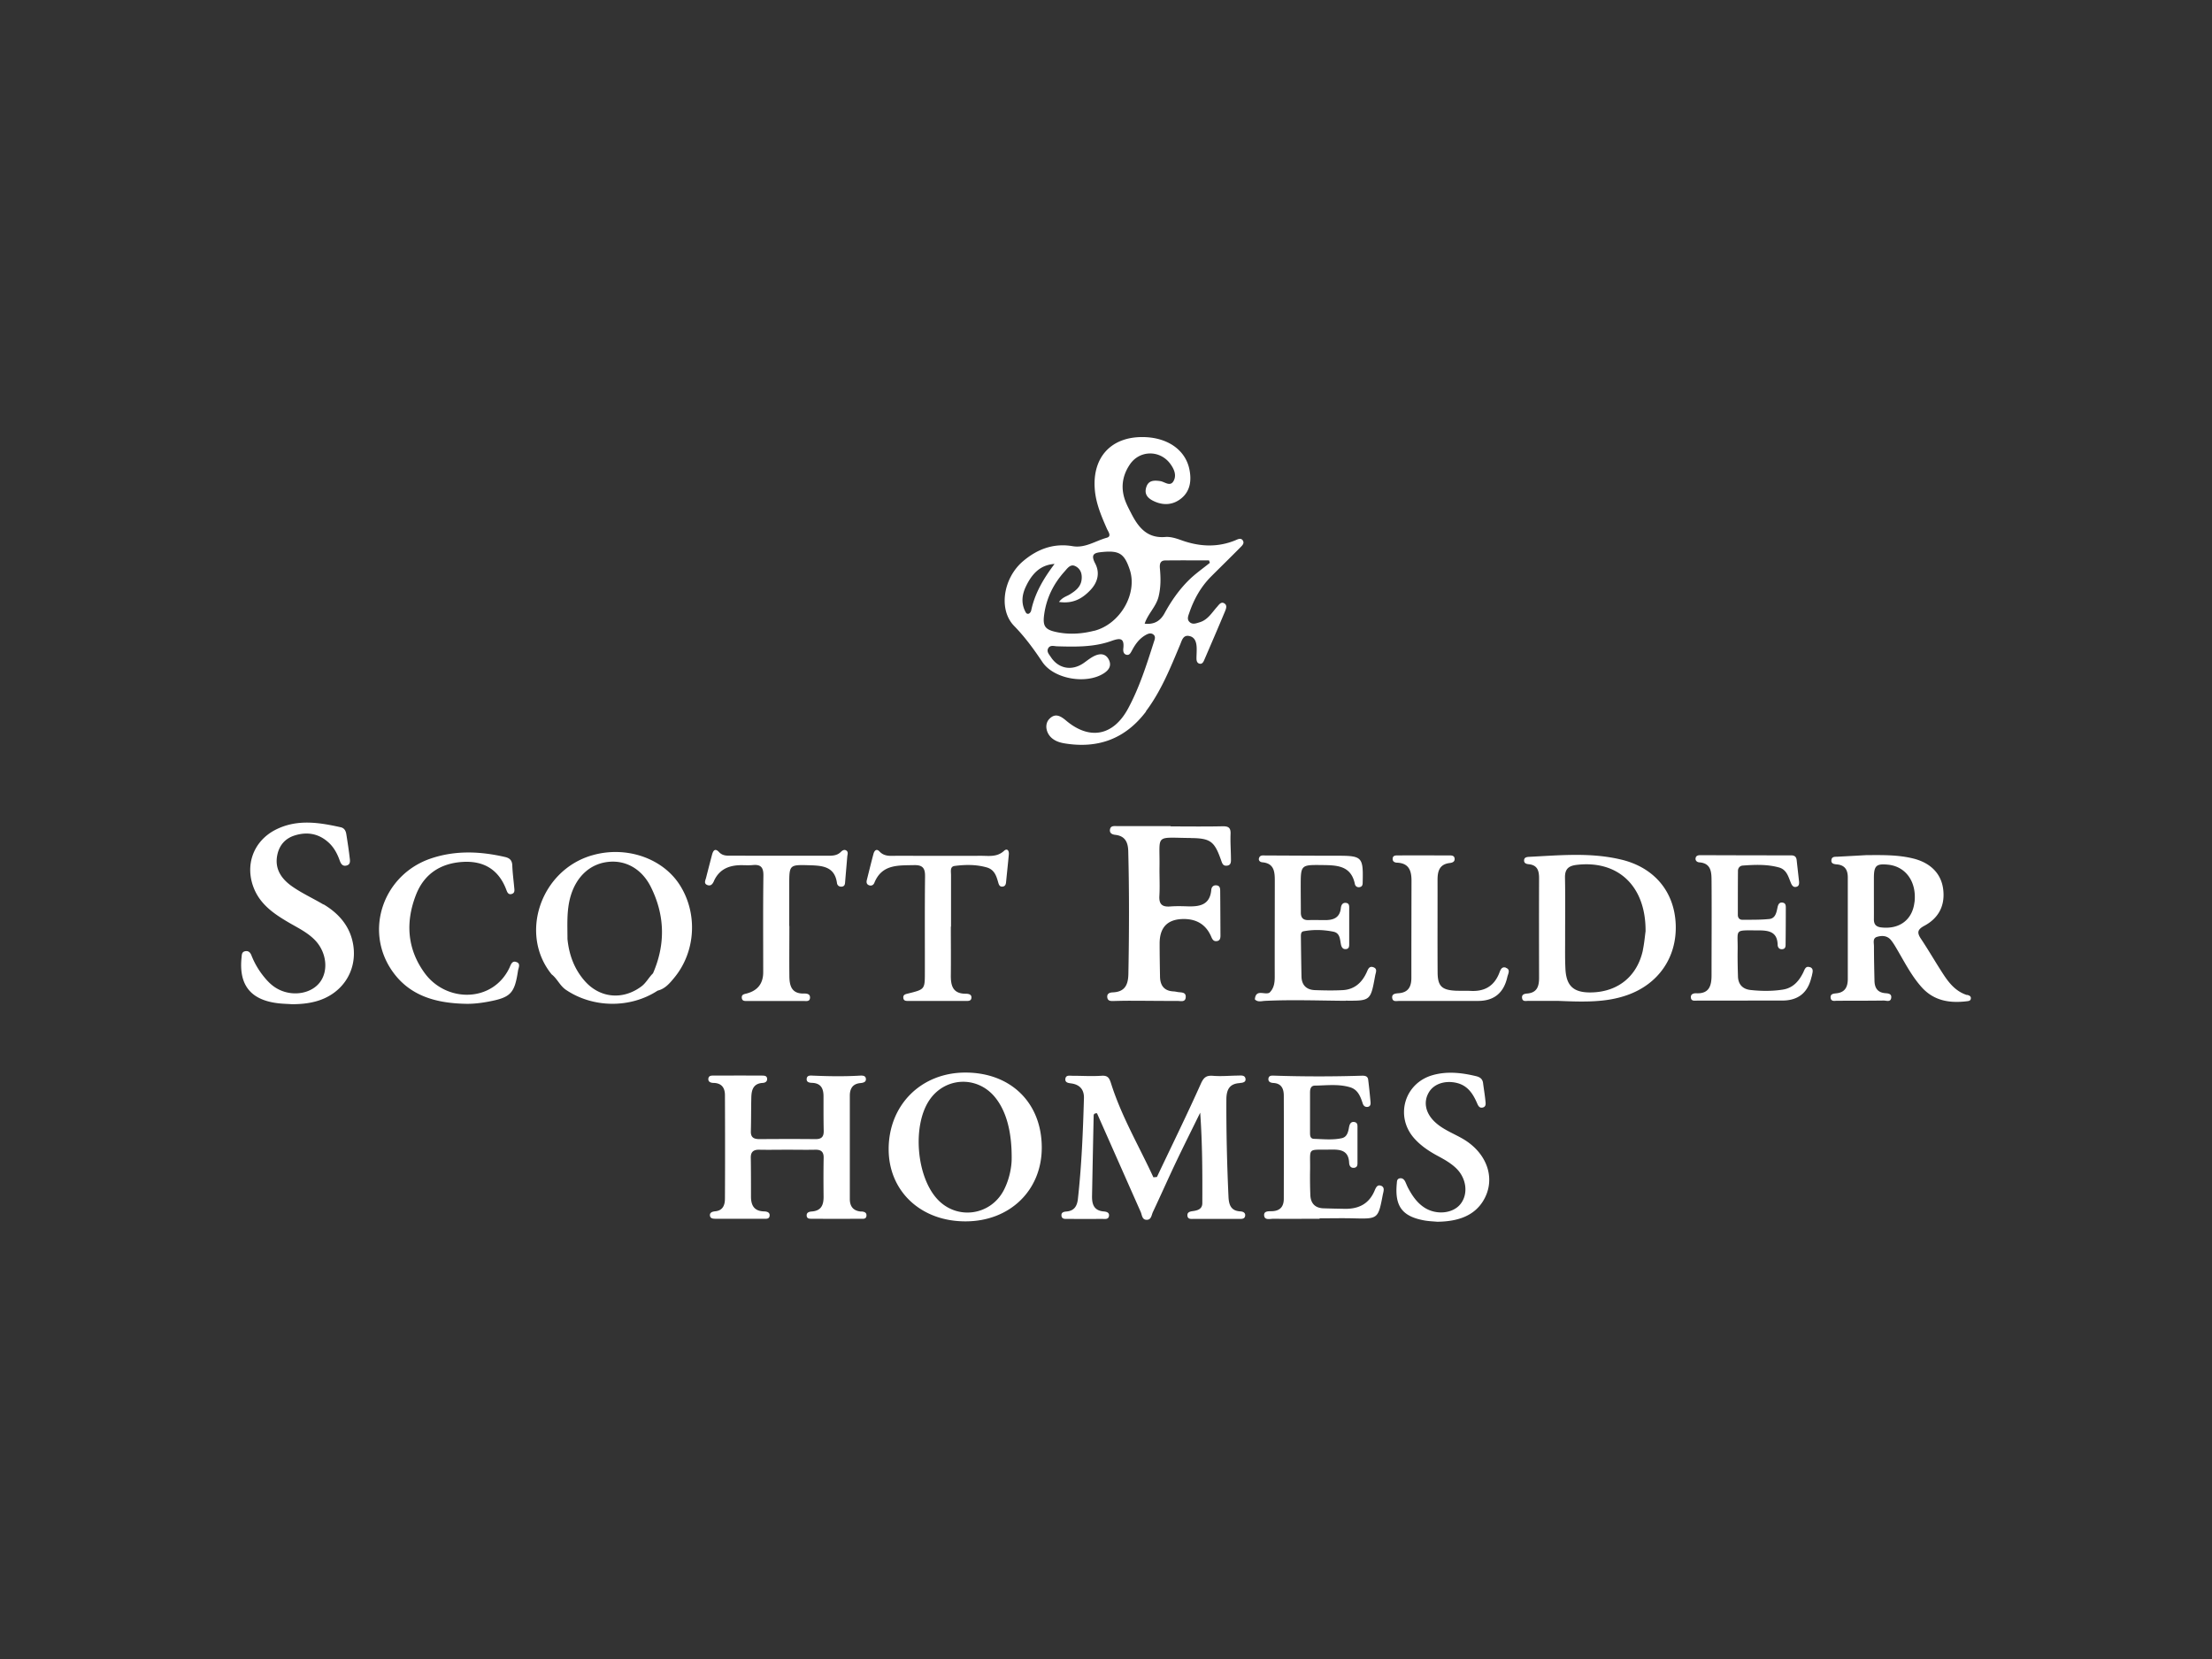<?xml version="1.0" encoding="UTF-8"?>
<svg xmlns="http://www.w3.org/2000/svg" height="258" width="344">
  <rect width="100%" height="100%" fill="#333333" stroke="none"/>
  <path d="m143.86 136.31c-.06 4.96-.02 9.92-.03 14.88 0 2.66 0 2.67-2.58 3.31-.4.1-.82.16-.77.68.05.54.51.48.9.48h8.7c.39 0 .89.07.98-.4.12-.64-.47-.72-.88-.72-2.03 0-2.33-1.29-2.31-2.91.03-2.51 0-5.02 0-7.53h.03v-8.03c0-.53-.19-1.3.55-1.4 1.66-.22 3.33-.24 4.98.22 1.23.34 1.53 1.35 1.82 2.38.1.35.23.65.65.61.41-.03.53-.33.56-.7.14-1.44.3-2.88.43-4.32.05-.59-.27-.99-.76-.53-1.1 1.01-2.4.75-3.65.76-4.35.02-8.7 0-13.05 0-.94 0-1.89.15-2.65-.67-.47-.5-.8-.14-.94.37-.36 1.34-.69 2.7-1.03 4.05-.09.35-.06.68.33.83.38.14.69-.03.83-.36 1.18-2.94 3.72-2.71 6.2-2.77 1.36-.03 1.71.51 1.69 1.78zm-9.9 52.11c-1.23-.09-1.8-.76-1.8-1.96v-16.06c0-1.06.41-1.84 1.61-1.96.45-.04.99-.14.88-.74-.08-.47-.6-.44-.98-.42-2.4.14-4.79.1-7.19 0-.4-.01-1-.12-1.03.53-.03.52.48.58.85.59 1.4.06 1.77.91 1.77 2.12 0 1.78-.01 3.57.03 5.35.02.93-.36 1.29-1.28 1.28-2.9-.03-5.8-.02-8.7 0-.87 0-1.38-.24-1.35-1.22.05-1.73.03-3.46.07-5.18.02-1.19.26-2.25 1.78-2.34.34-.02.68-.18.68-.59 0-.57-.47-.54-.85-.55-2.45-.01-4.91-.01-7.36 0-.38 0-.86-.05-.93.47-.06.52.39.66.78.67 1.28.02 1.8.75 1.8 1.92.02 5.35.03 10.7 0 16.05 0 1.01-.3 1.89-1.55 2-.38.04-.85.17-.78.68.07.49.56.47.94.48h7.36c.38 0 .89.08.97-.42.1-.62-.46-.72-.89-.73-1.53-.05-2-.96-2-2.31 0-2.01 0-4.01-.03-6.02-.02-.94.43-1.28 1.33-1.26 1.45.03 2.9 0 4.35 0s2.9.03 4.35 0c.92-.02 1.32.34 1.3 1.27-.04 2.01-.03 4.01-.01 6.02.01 1.27-.34 2.19-1.8 2.31-.37.03-.85.11-.83.63.02.56.51.5.88.51 2.51.01 5.02.01 7.53 0 .36 0 .85.09.89-.49.03-.54-.43-.62-.8-.65zm171.96-33.67c-1.71-.53-2.78-1.82-3.7-3.23-1.19-1.82-2.27-3.71-3.48-5.52-.66-.98-.53-1.46.53-2.03 2.24-1.2 3.25-3.17 2.92-5.71-.31-2.41-1.97-4.06-4.58-4.73-2.41-.61-4.87-.56-7.44-.54-1.39.08-2.89.16-4.39.24-.38.02-.87-.05-.96.46-.12.65.44.7.87.74 1.28.12 1.68.93 1.67 2.07v15.72c0 1.15-.35 2.09-1.73 2.25-.41.05-1.01.05-.94.69.07.65.64.47 1.06.47 2.4 0 4.79 0 7.19-.03.44 0 1.12.31 1.18-.49.04-.62-.56-.62-.98-.66-1.2-.12-1.61-.87-1.63-1.94-.04-1.78-.08-3.57-.08-5.35 0-.52-.23-1.25.46-1.46.75-.23 1.58-.22 2.16.47.35.42.64.91.92 1.39 1.19 2.01 2.24 4.11 3.81 5.89 1.89 2.16 4.32 2.58 7 2.27.32-.04.72-.04.72-.5 0-.33-.3-.42-.58-.51zm-8.19-14.46c-.31 2.75-2.33 4.26-5.16 3.94-.85-.1-1.16-.5-1.15-1.3.01-1.22 0-2.45 0-3.67v-2.84c.02-1.8.4-2.13 2.2-1.95 2.77.28 4.47 2.68 4.12 5.82zm-63.53 10.2c-.74-.26-.9.5-1.1.98-.83 1.96-2.32 2.74-4.39 2.63-.78-.04-1.56 0-2.34-.03-2.16-.11-2.79-.72-2.8-2.87-.03-4.79 0-9.58-.01-14.38 0-1.38.32-2.43 1.92-2.61.41-.05.8-.21.73-.72-.06-.43-.43-.46-.77-.46-2.68 0-5.35-.01-8.03 0-.38 0-.84-.01-.83.56 0 .43.36.56.69.57 1.88.08 2.25 1.3 2.24 2.86-.01 5.02-.02 10.03-.02 15.05 0 1.34-.45 2.27-1.96 2.39-.46.04-1.15.06-1.01.8.11.58.71.4 1.13.4h12.2q3.73 0 4.56-3.71c.11-.5.55-1.17-.22-1.44zm-183.89-9.82c-1.58-.94-3.27-1.71-4.78-2.75-1.68-1.15-2.86-2.71-2.41-4.94.31-1.54 1.24-2.61 2.76-3.07 1.9-.58 3.65-.28 5.16 1.06.85.75 1.39 1.73 1.77 2.8.17.48.41.99 1.05.84.69-.15.58-.76.52-1.23-.14-1.22-.33-2.43-.52-3.64-.08-.51-.29-.96-.88-1.09-3.36-.75-6.72-1.28-9.99.32-3.6 1.76-5.01 5.64-3.44 9.33 1.05 2.45 3.13 3.86 5.31 5.14 1.4.82 2.86 1.51 4.03 2.67 1.9 1.88 2.26 4.87.82 6.7s-4.47 2.22-6.72.87c-.78-.46-1.4-1.1-1.96-1.8a12.48 12.48 0 0 1 -1.93-3.31c-.18-.46-.48-.76-1.02-.63-.49.12-.47.54-.51.93-.46 4.29 1.39 6.64 5.66 7.15.72.09 1.45.1 2.17.15 1.24 0 2.45-.1 3.65-.42 4.04-1.06 6.5-4.6 5.9-8.69-.43-2.9-2.17-4.95-4.63-6.42zm29.91 8.91c-.63-.17-.8.51-1 .94-2.61 5.44-9.81 5.41-13.17.82-2.75-3.76-3.02-7.96-1.34-12.23 1.27-3.22 3.83-4.86 7.24-5.07 3.26-.2 5.6 1.18 6.78 4.31.14.37.29.8.79.69.61-.14.48-.66.44-1.09-.1-1.11-.25-2.22-.29-3.33-.03-.81-.37-1.17-1.15-1.35-3.88-.89-7.73-1.05-11.55.25-7.29 2.49-10.33 11.01-6.09 17.32 2.68 3.99 6.81 5.14 11.34 5.26 1.24.05 2.46-.1 3.67-.32 3.51-.65 4.13-1.27 4.66-4.78.07-.49.5-1.2-.32-1.41zm11.91-16.58c-8.04 2.28-11.45 12.25-6.34 18.53.88.68 1.27 1.76 2.23 2.41 4.18 2.82 9.98 2.91 14.25.12 1.16-.28 1.88-1.15 2.58-2 3.38-4.08 3.69-10.1.8-14.53-2.7-4.12-8.32-6.01-13.51-4.53zm9.41 18.38c-.66.64-1.06 1.49-1.83 2.05-2.91 2.15-6.5 1.79-8.85-.96-1.59-1.85-2.37-4.04-2.61-6.44 0-2.22-.15-4.45.48-6.63.9-3.1 3.06-5.09 5.92-5.37 2.71-.27 5.2 1.13 6.59 3.95 2.17 4.39 2.27 8.88.31 13.39zm48.66 15.42c-6.91-.03-11.99 5.01-12 11.9-.01 6.54 4.99 11.25 11.95 11.24 6.92 0 11.91-4.86 11.86-11.56-.04-6.88-4.8-11.55-11.81-11.58zm5.9 18.3c-2.06 3.94-7.24 4.67-10.28 1.44-3.29-3.48-3.97-11.39-1.33-15.39 2.42-3.67 7.48-3.92 10.26-.5 1.68 2.06 2.62 5.21 2.58 9.56 0 1.1-.28 3.06-1.23 4.89zm-45.07-48.1c.9-1.96 2.55-2.5 4.54-2.45.5.01 1.01.03 1.5-.02 1.21-.12 1.66.33 1.65 1.61-.07 5.02-.03 10.03-.03 15.05q0 2.63-2.56 3.31c-.38.1-.82.14-.77.68.05.55.51.49.89.49h8.69c.43 0 1 .14 1.03-.51.03-.63-.56-.66-.97-.65-1.87.04-2.22-1.19-2.24-2.64-.03-2.62 0-5.24 0-7.86h-.02v-3.18-3.18c0-3.2 0-3.18 3.19-3.09 2 .06 3.88.21 4.23 2.76.05.36.31.59.71.57.54-.04.54-.44.57-.85.1-1.28.22-2.55.32-3.82.03-.32.2-.71-.13-.94s-.64-.02-.88.22c-.62.61-1.41.58-2.19.58-4.91 0-9.82 0-14.73-.01-.72 0-1.43.07-2.01-.56-.66-.7-.94-.16-1.1.46-.31 1.18-.62 2.37-.92 3.56-.11.41-.39.9.24 1.12.56.19.81-.24 1-.65zm103.7 47.39c-.62-.21-.81.45-1.01.89-.89 2-2.5 2.74-4.58 2.71-1.12-.02-2.23-.04-3.35-.08-1.28-.05-1.95-.78-2.01-2.02a67.36 67.36 0 0 1 -.04-4.02c.05-3.52-.52-3.02 3.12-3.09 1.5-.03 2.86.05 2.95 2.04.02.5.28.89.85.78.5-.1.45-.57.45-.96v-5.18c0-.39.06-.85-.44-.96-.57-.12-.78.29-.87.78-.13.73-.29 1.53-1.11 1.72-1.42.32-2.89.15-4.34.11-.62-.02-.62-.55-.62-.99v-6.19c0-.52.09-1.09.75-1.1 1.84-.03 3.7-.28 5.49.26 1.21.36 1.61 1.45 1.96 2.53.11.34.36.57.76.52.44-.07.48-.42.45-.76-.11-1.17-.22-2.33-.37-3.49-.08-.59-.57-.61-1.03-.6-4.52.14-9.04.14-13.56-.01-.38-.01-.86-.06-.92.47-.06.52.39.65.78.67 1.25.07 1.6.91 1.61 1.94.02 5.35.01 10.71 0 16.06 0 1.17-.52 1.88-1.8 1.94-.49.02-1.36-.09-1.25.71.09.72.9.47 1.42.47 2.4.02 4.8 0 7.2 0v-.07c1.73 0 3.46-.04 5.19 0 3.9.1 3.91.12 4.63-3.64.1-.53.4-1.21-.32-1.45zm-5.45-28.77c3.87.03 3.87 0 4.58-3.9.08-.47.41-1.05-.28-1.3-.68-.25-.85.38-1.05.81-.73 1.59-1.89 2.64-3.69 2.75-1.44.08-2.9.05-4.35 0-1.3-.05-2.06-.76-2.09-2.12-.04-2.01-.07-4.01-.09-6.02 0-.37-.06-.92.39-1.01 1.55-.29 3.11-.25 4.65.06 1.06.21 1.02 1.19 1.19 2 .09.42.3.76.77.71.54-.05.51-.5.51-.89v-5.35c0-.38.06-.85-.45-.94-.58-.1-.8.34-.85.81-.17 1.53-1.19 1.87-2.49 1.86-.84 0-1.68-.03-2.51 0-.85.03-1.23-.35-1.22-1.19 0-1.34-.02-2.68-.02-4.02 0-3.4 0-3.39 3.36-3.35 2.25.03 4.47.06 5.06 2.94.07.36.38.57.76.49.51-.11.45-.54.46-.93.09-3.73-.13-3.95-3.88-3.95h-2.01c-3.07-.01-6.14-.03-9.21-.04-.38 0-.84-.1-1.01.37-.15.4.14.66.5.69 1.88.17 1.94 1.53 1.94 2.92 0 4.96-.02 9.93-.01 14.89 0 .92-.11 1.78-.81 2.46-.73.43-2.14-.65-2.28 1.05.47.48 1.06.25 1.59.23 4.18-.2 8.37-.04 12.55-.01zm72.19-5.2c-.67-.26-.82.36-1.03.8-.67 1.36-1.59 2.43-3.19 2.68-1.67.26-3.34.24-5.01.06-1.21-.13-1.92-.85-1.96-2.11-.04-1.34-.07-2.68-.05-4.01.07-3.45-.68-3.15 3.22-3.15 1.59 0 2.95.19 3 2.23.01.44.28.76.76.69.54-.08.47-.55.48-.92.02-1.78.03-3.57.03-5.35 0-.38.05-.86-.45-.96-.59-.13-.76.33-.85.79-.16.79-.34 1.66-1.28 1.75-1.38.14-2.78.11-4.17.12-.47 0-.71-.32-.71-.76 0-2.29 0-4.57.02-6.86 0-.41.27-.77.72-.81 1.89-.14 3.79-.22 5.65.29 1.2.33 1.46 1.43 1.86 2.41.16.38.38.73.86.6.4-.1.44-.45.41-.81-.12-1.11-.25-2.22-.37-3.33-.06-.53-.32-.75-.88-.75-4.69 0-9.37-.01-14.06-.03-.35 0-.71.05-.78.46s.25.64.59.66c1.83.14 1.88 1.53 1.89 2.81.04 4.91 0 9.82 0 14.72 0 1.6-.32 2.92-2.37 2.83-.37-.02-.86.09-.85.6.02.67.57.54 1 .54h7.87v-.01h5.35q3.67 0 4.52-3.57c.03-.11.07-.21.09-.32.09-.48.33-1.06-.3-1.31zm-88.67 18c.43-.02 1.03-.11.88-.72-.12-.53-.71-.44-1.15-.43-1.28.01-2.57.14-3.84.04-1.06-.09-1.48.2-1.94 1.23-2.18 4.87-4.54 9.67-6.83 14.5-.18.02-.36.03-.55.05-2.23-4.84-4.95-9.44-6.57-14.55-.28-.89-.5-1.32-1.53-1.24-1.5.1-3.01 0-4.51 0-.42 0-1-.15-1.08.48-.07.61.5.65.93.71 1.32.19 1.99.97 1.96 2.27-.15 5.24-.36 10.48-.94 15.69-.11 1.02-.51 1.83-1.7 1.95-.37.04-.87.06-.86.59.02.65.58.57 1 .57 1.78.01 3.57.01 5.35 0 .42 0 .99.13 1.05-.51.05-.52-.45-.62-.82-.65-1.57-.13-1.85-1.17-1.82-2.46.08-4.13.16-8.25.25-12.38 0-.22.04-.44.52-.43 2.25 5.07 4.52 10.21 6.8 15.35.21.48.2 1.23.94 1.22.72 0 .73-.75.96-1.22 1.21-2.57 2.36-5.17 3.58-7.74 1.23-2.58 2.51-5.13 3.77-7.7.34 4.75.35 9.41.33 14.06 0 .94-.72 1.14-1.49 1.25-.38.05-.85.14-.83.65.02.66.59.56 1.01.56 2.34.01 4.68 0 7.03 0 .38 0 .86.04.94-.47s-.36-.68-.75-.7c-1.49-.08-1.78-1.05-1.84-2.29-.23-5.02-.35-10.03-.33-15.05 0-1.47.39-2.53 2.1-2.61zm34.72 8.7c-1.49-.87-3.15-1.46-4.42-2.68-1.42-1.37-1.76-3.06-.91-4.53.76-1.33 2.47-1.91 4.26-1.52 1.74.38 2.58 1.63 3.23 3.11.18.41.36.89.94.73.5-.14.43-.62.39-.98-.09-.94-.25-1.87-.37-2.81-.08-.64-.47-.93-1.09-1.08-2.25-.54-4.51-.8-6.78-.15-4.35 1.25-5.85 6.36-2.88 9.77 1.04 1.19 2.35 2.06 3.73 2.8.99.53 1.96 1.08 2.78 1.85 1.66 1.56 1.98 4.02.74 5.6-1.18 1.51-3.8 1.77-5.65.55-1.11-.73-1.83-1.78-2.45-2.92-.19-.34-.33-.71-.49-1.06-.18-.38-.47-.65-.92-.54-.4.11-.38.47-.41.81-.33 3.52.85 5.11 4.3 5.73.66.12 1.33.14 1.99.2 3.4-.03 5.71-1.03 7.05-3.09 2.16-3.34.86-7.5-3.04-9.79zm-42.33-46.79c3.1.03 3.68.54 4.71 3.45.16.44.26.88.84.85.73-.04.7-.61.69-1.11-.01-1.28-.11-2.57-.06-3.84.04-.99-.36-1.2-1.28-1.18-2.68.06-5.36.02-8.03.02v-.05h-8.37c-.43 0-.96-.09-1.07.52-.1.59.35.79.81.84 1.56.17 2 1.18 2.03 2.56.16 6.35.14 12.71.02 19.06-.03 1.71-.55 2.81-2.44 2.88-.48.02-.92.19-.84.79.09.6.59.56 1.04.55.78-.02 1.56-.04 2.34-.04 2.51 0 5.02.04 7.52.03.51 0 1.26.25 1.3-.6.04-.8-.7-.7-1.23-.78-.22-.04-.44-.09-.66-.1-1.45-.07-2.08-.9-2.11-2.28-.03-1.73-.06-3.46-.06-5.18q0-3.79 3.75-3.8 3.12 0 4.29 2.79c.17.4.36.7.83.65.51-.06.59-.43.59-.85-.01-2.28-.02-4.57-.04-6.85 0-.46 0-.94-.63-.98-.49-.03-.73.32-.76.72-.21 2.37-1.85 2.61-3.72 2.55-.89-.03-1.79-.05-2.68.02-1.2.09-1.74-.32-1.67-1.61.09-1.5 0-3.01.02-4.52.08-5.2-.85-4.57 4.84-4.52zm66.97 3.36c-4.73-1.15-9.53-.68-14.32-.44-.38.02-.84.06-.82.6.01.42.39.52.72.55 1.42.14 1.62 1.1 1.61 2.27-.02 5.13-.01 10.25 0 15.38 0 1.31-.29 2.33-1.85 2.46-.38.03-.85.12-.8.65.06.68.62.48 1.04.49 1.78.01 3.56 0 4.49 0 4.2.18 7.54.25 10.78-.88 4.88-1.7 7.78-5.86 7.59-10.99-.19-5.07-3.29-8.84-8.43-10.09zm3.34 14.06c-.88 4.09-3.91 6.54-8.1 6.59-2.66.03-3.81-.98-3.95-3.63-.09-1.72-.04-3.45-.05-5.18 0-3.01.04-6.01-.02-9.02-.03-1.35.53-1.86 1.83-2.01 6.4-.75 10.76 3.27 10.7 10.34-.1.7-.19 1.81-.42 2.9zm-77.31-37.11c2.38-3.16 3.83-6.79 5.34-10.39.27-.64.45-1.54 1.42-1.34.91.19 1.12 1 1.15 1.83.02.56-.03 1.11-.03 1.67 0 .35.09.7.46.8.4.1.59-.21.73-.53 1.08-2.51 2.17-5.02 3.22-7.54.18-.44.45-1.04-.14-1.34-.48-.25-.8.28-1.08.59-.81.9-1.43 2.01-2.71 2.39-.54.16-1.1.4-1.57-.06-.43-.42-.19-.95-.03-1.41.73-2.14 1.81-4.07 3.42-5.68 1.5-1.5 3.02-2.98 4.51-4.49.26-.27.64-.59.44-1.01-.28-.56-.8-.28-1.17-.12-2.84 1.17-5.65 1.01-8.49-.02-.78-.28-1.65-.55-2.45-.48-2.86.23-4.21-1.55-5.32-3.73-.28-.55-.57-1.09-.8-1.66-.85-2.07-.62-4.06.62-5.89 1.51-2.24 4.66-2.28 6.27-.12.59.8 1.02 1.74.55 2.65-.52 1.01-1.39.17-2.08.06-.97-.14-1.85-.15-2.19.95-.35 1.12.26 1.75 1.25 2.2 1.54.7 3.02.52 4.25-.51 1.36-1.14 1.55-2.79 1.21-4.46-.63-3.09-3.49-5.03-7.34-5.03-4.88 0-7.74 3.17-7.38 8.06.16 2.23 1.02 4.21 1.89 6.2.2.45.79 1.18-.03 1.4-1.75.48-3.35 1.64-5.29 1.31-2.98-.51-5.52.46-7.74 2.35-3.06 2.61-3.84 7.51-1.38 10.04 1.69 1.73 3.06 3.61 4.39 5.6 1.78 2.68 6.82 3.53 9.54 1.8.79-.5 1.27-1.17.83-2.1-.49-1.02-1.39-1.05-2.29-.61-.6.29-1.12.73-1.67 1.11-1.82 1.25-3.89.87-5.08-.95-.26-.4-.7-.84-.41-1.36.3-.55.9-.33 1.37-.31 2.85.08 5.72.15 8.45-.83 1.27-.45 2.06-.56 1.86 1.17-.04.38.01.85.47.97.48.13.67-.29.86-.63.5-.95 1.1-1.81 2.05-2.38.39-.23.84-.45 1.26-.16.47.33.23.82.1 1.23-1.12 3.51-2.23 7.02-3.98 10.28-2.3 4.28-5.99 5-9.67 1.89-.86-.72-1.69-1.2-2.61-.23-.79.84-.49 2.31.55 3.08.55.41 1.19.6 1.86.71 5.21.85 9.45-.72 12.66-4.98zm-17.83-15.68c-.04.18-.22.43-.38.48-.34.11-.48-.22-.59-.46-.62-1.31-.42-2.61.19-3.85.9-1.85 2.15-3.28 4.42-3.43-1.69 2.24-3.07 4.54-3.64 7.27zm9.8 3.13c-1.91.49-3.86.62-5.8.22-1.87-.38-2.23-.94-1.97-2.78.36-2.57 1.47-4.78 3.19-6.68.42-.47.89-1.19 1.66-.8.83.42 1.08 1.23.96 2.14-.15 1.11-.96 1.71-1.83 2.25-.5.31-1.12.43-1.68 1.17 2.17.32 3.61-.51 4.87-1.83 1.17-1.22 1.52-2.7.76-4.15-.82-1.56.01-1.68 1.17-1.79 2.59-.24 3.37.27 4.2 2.74 1.25 3.73-1.48 8.48-5.52 9.52zm7.85-1.1c.52-1.56 1.77-2.63 2.16-4.18.36-1.45.35-2.86.22-4.31-.06-.64-.06-1.33.82-1.34 2.27-.03 4.54-.01 6.81-.01.04.13.09.25.13.38-1.11.9-2.3 1.72-3.31 2.73-1.51 1.5-2.72 3.25-3.74 5.12-.65 1.18-1.59 1.78-3.09 1.61z" fill="#fff"></path>
</svg>
